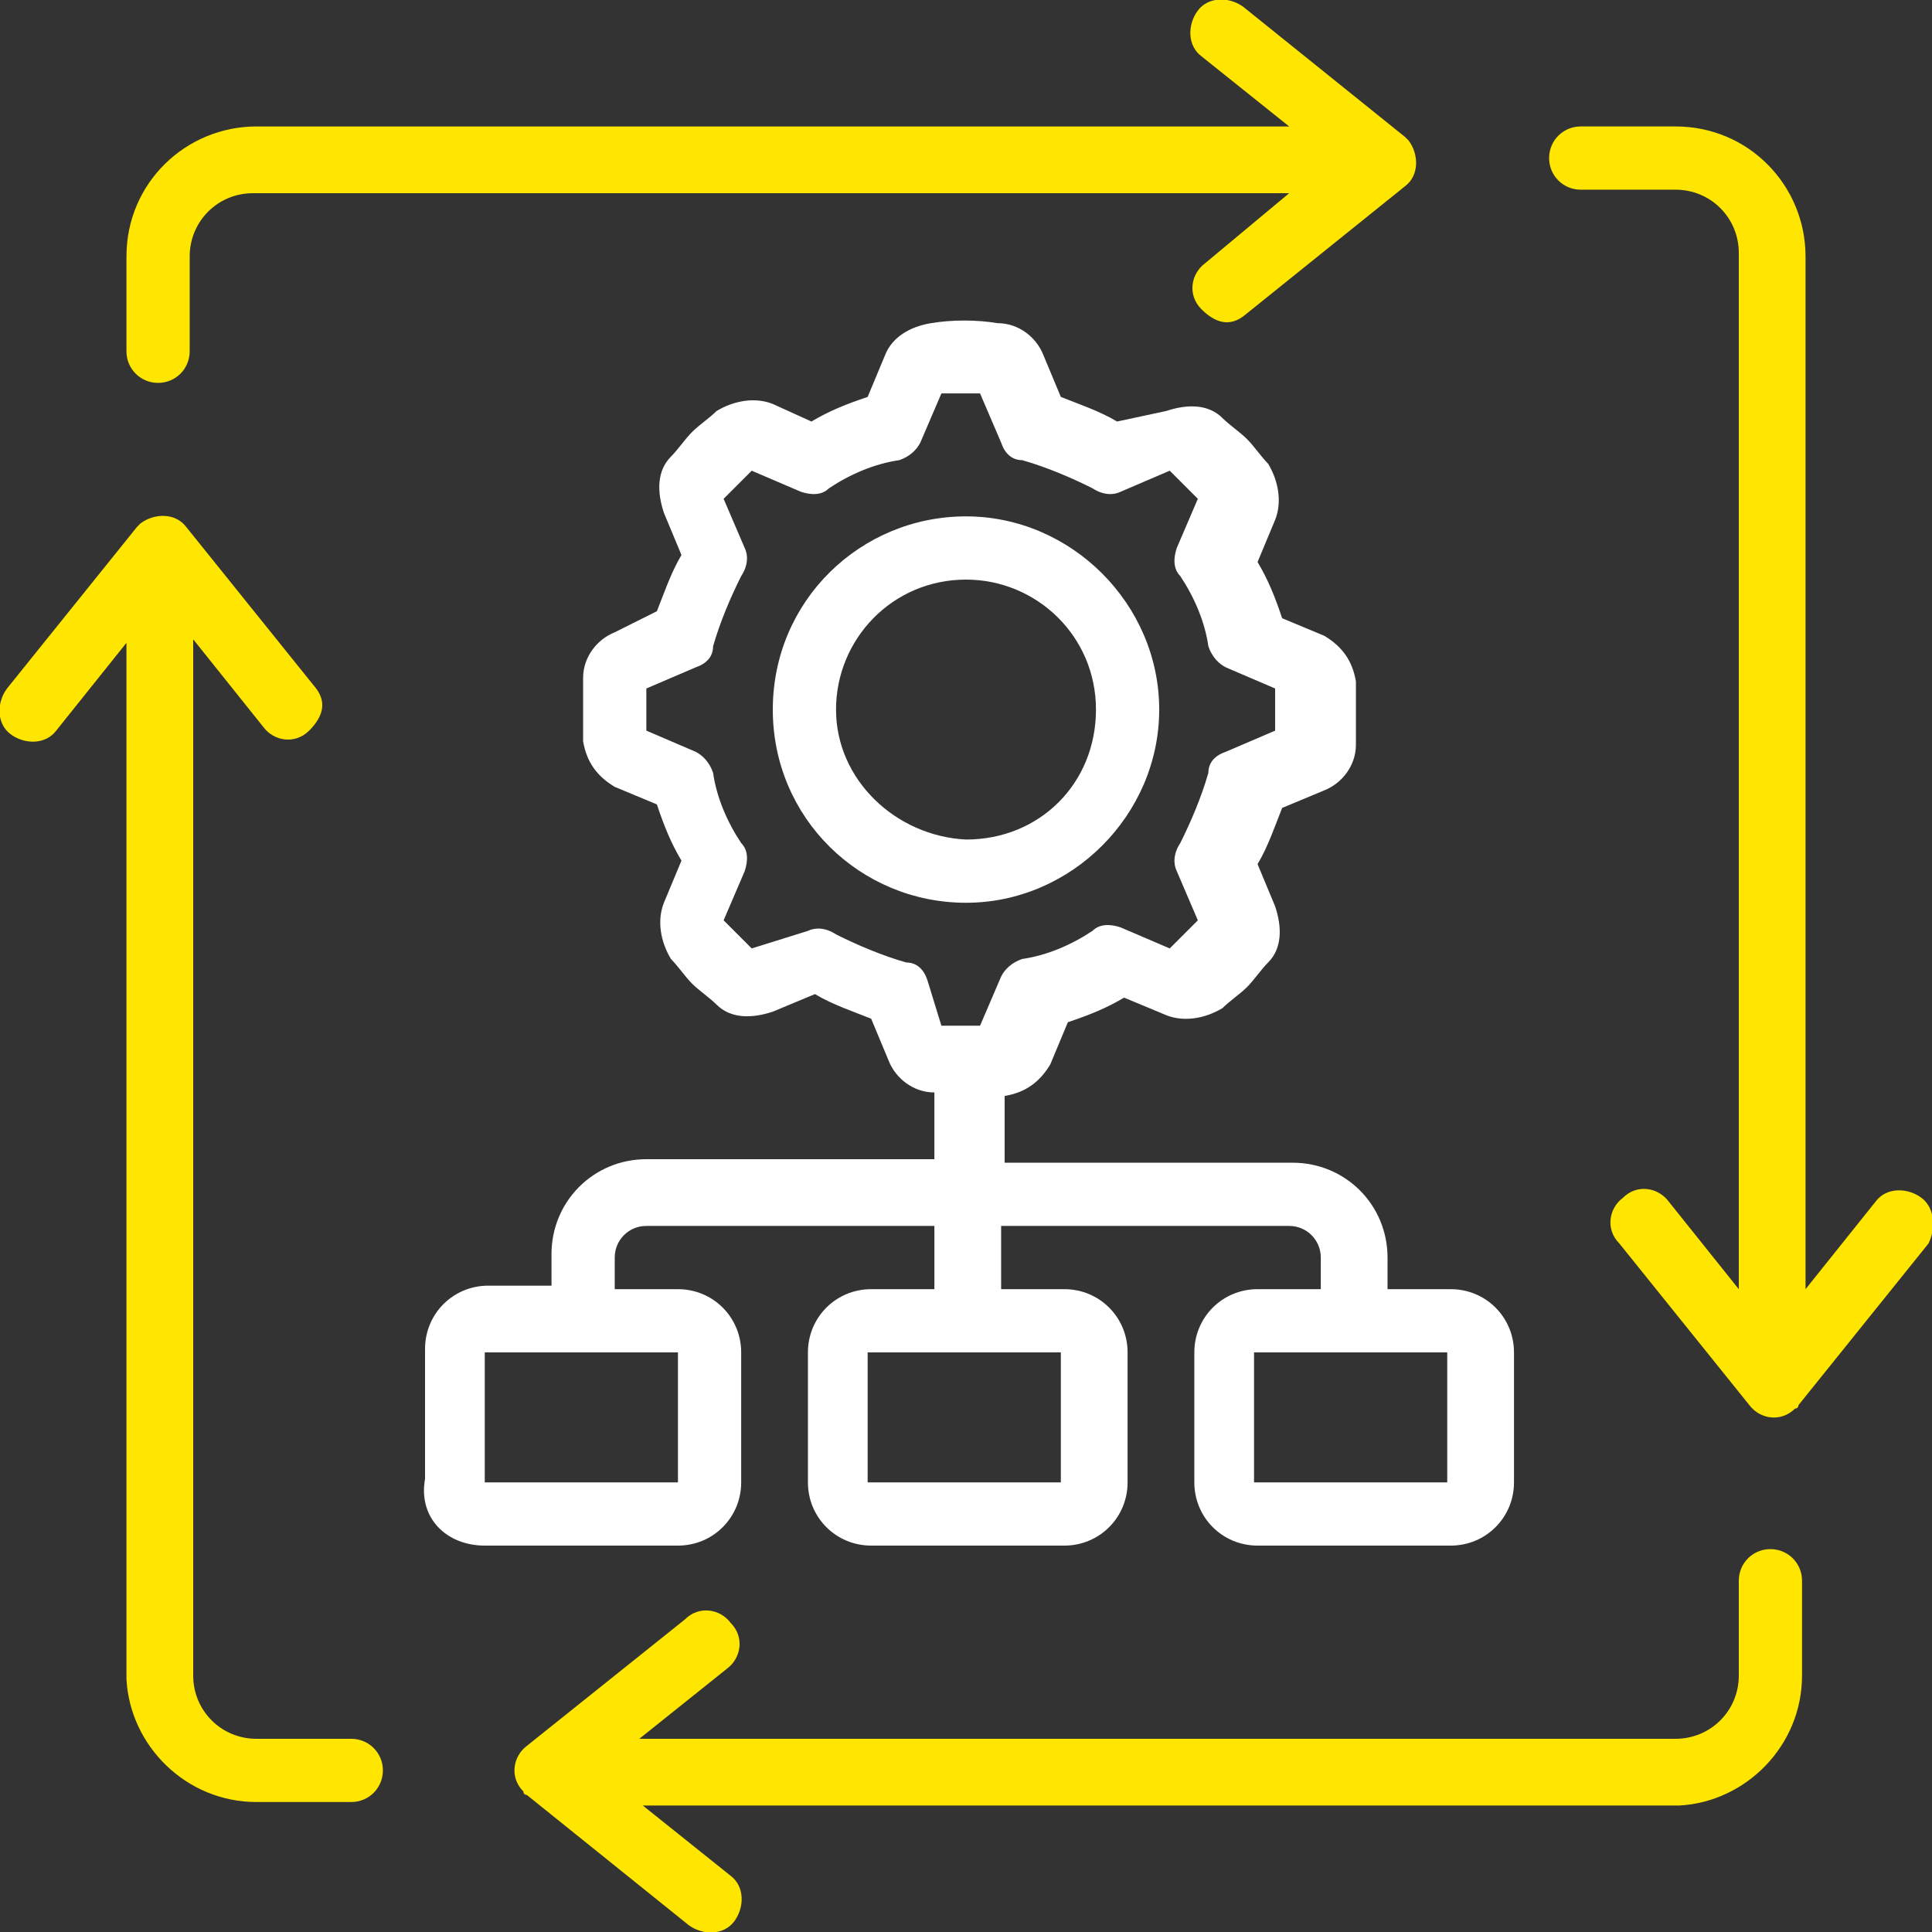 <?xml version="1.0" encoding="utf-8"?>
<!-- Generator: Adobe Illustrator 24.0.3, SVG Export Plug-In . SVG Version: 6.00 Build 0)  -->
<svg version="1.1" id="Icons" xmlns="http://www.w3.org/2000/svg" xmlns:xlink="http://www.w3.org/1999/xlink" x="0px" y="0px"
	 viewBox="0 0 55 55" style="enable-background:new 0 0 55 55;" xml:space="preserve">
<rect x="0" y="0" width="55" height="55" fill="#333333" stroke="none"/>
<style type="text/css">
	.st0{fill:#FFFFFF;}
	.st1{fill:#ffe600;}
</style>
<path class="st0" d="M33,20.2c0-3-2.5-5.5-5.5-5.5S22,17.1,22,20.2s2.5,5.5,5.5,5.5C30.5,25.7,33,23.2,33,20.2z M23.8,20.2
	c0-2,1.6-3.7,3.7-3.7c2,0,3.7,1.6,3.7,3.7s-1.6,3.7-3.7,3.7C25.5,23.8,23.8,22.2,23.8,20.2z"/>
<path class="st0" d="M13.8,44h5.5c1,0,1.8-0.8,1.8-1.8v-3.7c0-1-0.8-1.8-1.8-1.8h-1.8v-0.9c0-0.5,0.4-0.9,0.9-0.9h8.2v1.8h-1.8
	c-1,0-1.8,0.8-1.8,1.8v3.7c0,1,0.8,1.8,1.8,1.8h5.5c1,0,1.8-0.8,1.8-1.8v-3.7c0-1-0.8-1.8-1.8-1.8h-1.8v-1.8h8.2
	c0.5,0,0.9,0.4,0.9,0.9v0.9h-1.8c-1,0-1.8,0.8-1.8,1.8v3.7c0,1,0.8,1.8,1.8,1.8h5.5c1,0,1.8-0.8,1.8-1.8v-3.7c0-1-0.8-1.8-1.8-1.8
	h-1.8v-0.9c0-1.5-1.2-2.7-2.7-2.7h-8.2v-1.9h0c0.6-0.1,1-0.4,1.3-0.9l0.5-1.2c0.6-0.2,1.1-0.4,1.6-0.7l1.2,0.5
	c0.5,0.2,1.1,0.1,1.6-0.2c0.2-0.2,0.5-0.4,0.7-0.6c0.2-0.2,0.4-0.5,0.6-0.7c0.4-0.4,0.4-1,0.2-1.6l-0.5-1.2c0.3-0.5,0.5-1.1,0.7-1.6
	l1.2-0.5c0.5-0.2,0.9-0.7,0.9-1.3c0-0.3,0-0.6,0-0.9s0-0.6,0-0.9c-0.1-0.6-0.4-1-0.9-1.3l-1.2-0.5c-0.2-0.6-0.4-1.1-0.7-1.6l0.5-1.2
	c0.2-0.5,0.1-1.1-0.2-1.6c-0.2-0.2-0.4-0.5-0.6-0.7s-0.5-0.4-0.7-0.6c-0.4-0.4-1-0.4-1.6-0.2L31.8,12c-0.5-0.3-1.1-0.5-1.6-0.7
	l-0.5-1.2c-0.2-0.5-0.7-0.9-1.3-0.9c-0.6-0.1-1.3-0.1-1.9,0c-0.6,0.1-1.1,0.4-1.3,0.9l-0.5,1.2c-0.6,0.2-1.1,0.4-1.6,0.7L22,11.5
	c-0.5-0.2-1.1-0.1-1.6,0.2c-0.2,0.2-0.5,0.4-0.7,0.6c-0.2,0.2-0.4,0.5-0.6,0.7c-0.4,0.4-0.4,1-0.2,1.6l0.5,1.2
	c-0.3,0.5-0.5,1.1-0.7,1.6L17.5,18c-0.5,0.2-0.9,0.7-0.9,1.3c0,0.3,0,0.6,0,0.9s0,0.6,0,0.9c0.1,0.6,0.4,1,0.9,1.3l1.2,0.5
	c0.2,0.6,0.4,1.1,0.7,1.6l-0.5,1.2c-0.2,0.5-0.1,1.1,0.2,1.6c0.2,0.2,0.4,0.5,0.6,0.7c0.2,0.2,0.5,0.4,0.7,0.6
	c0.4,0.4,1,0.4,1.6,0.2l1.2-0.5c0.5,0.3,1.1,0.5,1.6,0.7l0.5,1.2c0.2,0.5,0.7,0.9,1.3,0.9h0V33h-8.2c-1.5,0-2.7,1.2-2.7,2.7v0.9
	h-1.8c-1,0-1.8,0.8-1.8,1.8v3.7C11.9,43.2,12.7,44,13.8,44z M30.2,42.2h-5.5v-3.7h5.5V42.2z M41.2,42.2h-5.5v-3.7h5.5V42.2z
	 M26.4,27.9c-0.1-0.3-0.3-0.5-0.6-0.5c-0.7-0.2-1.4-0.5-2-0.8c-0.3-0.2-0.6-0.2-0.8-0.1L21.4,27c-0.1-0.1-0.3-0.3-0.4-0.4
	c-0.1-0.1-0.3-0.3-0.4-0.4l0.6-1.4c0.1-0.3,0.1-0.6-0.1-0.8c-0.4-0.6-0.7-1.3-0.8-2c-0.1-0.3-0.3-0.5-0.5-0.6l-1.4-0.6
	c0-0.2,0-0.4,0-0.6c0-0.2,0-0.4,0-0.6l1.4-0.6c0.3-0.1,0.5-0.3,0.5-0.6c0.2-0.7,0.5-1.4,0.8-2c0.2-0.3,0.2-0.6,0.1-0.8l-0.6-1.4
	c0.1-0.1,0.3-0.3,0.4-0.4s0.3-0.3,0.4-0.4l1.4,0.6c0.3,0.1,0.6,0.1,0.8-0.1c0.6-0.4,1.3-0.7,2-0.8c0.3-0.1,0.5-0.3,0.6-0.5l0.6-1.4
	c0.4,0,0.8,0,1.1,0l0.6,1.4c0.1,0.3,0.3,0.5,0.6,0.5c0.7,0.2,1.4,0.5,2,0.8c0.3,0.2,0.6,0.2,0.8,0.1l1.4-0.6
	c0.1,0.1,0.3,0.3,0.4,0.4c0.1,0.1,0.3,0.3,0.4,0.4l-0.6,1.4c-0.1,0.3-0.1,0.6,0.1,0.8c0.4,0.6,0.7,1.3,0.8,2
	c0.1,0.3,0.3,0.5,0.5,0.6l1.4,0.6c0,0.2,0,0.4,0,0.6c0,0.2,0,0.4,0,0.6l-1.4,0.6c-0.3,0.1-0.5,0.3-0.5,0.6c-0.2,0.7-0.5,1.4-0.8,2
	c-0.2,0.3-0.2,0.6-0.1,0.8l0.6,1.4c-0.1,0.1-0.3,0.3-0.4,0.4c-0.1,0.1-0.3,0.3-0.4,0.4l-1.4-0.6c-0.3-0.1-0.6-0.1-0.8,0.1
	c-0.6,0.4-1.3,0.7-2,0.8c-0.3,0.1-0.5,0.3-0.6,0.5l-0.6,1.4c-0.4,0-0.8,0-1.1,0L26.4,27.9z M13.8,38.5h5.5v3.7h-5.5V38.5z"/>
<path class="st1" d="M34.3,7.5c-0.4,0.3-0.5,0.9-0.1,1.3S35,9.3,35.4,9l0,0L40,5.3C40.4,5,40.4,4.4,40.1,4C40.1,4,40,3.9,40,3.9
	l-4.6-3.7c-0.4-0.3-1-0.3-1.3,0.1s-0.3,1,0.1,1.3l0,0l2.5,2H7.3c-2,0-3.7,1.6-3.7,3.7v2.7c0,0.5,0.4,0.9,0.9,0.9s0.9-0.4,0.9-0.9
	V7.3c0-1,0.8-1.8,1.8-1.8h29.5L34.3,7.5z"/>
<path class="st1" d="M54.7,34.1c-0.4-0.3-1-0.3-1.3,0.1c0,0,0,0,0,0l-2,2.5V7.3c0-2-1.6-3.7-3.7-3.7h-2.7c-0.5,0-0.9,0.4-0.9,0.9
	s0.4,0.9,0.9,0.9h2.7c1,0,1.8,0.8,1.8,1.8v29.5l-2-2.5c-0.3-0.4-0.9-0.5-1.3-0.1c-0.4,0.3-0.5,0.9-0.1,1.3l3.7,4.6
	c0.3,0.4,0.9,0.5,1.3,0.1c0.1,0,0.1-0.1,0.1-0.1l3.7-4.6C55.1,35,55.1,34.4,54.7,34.1C54.7,34.1,54.7,34.1,54.7,34.1z"/>
<path class="st1" d="M51.3,47.7v-2.7c0-0.5-0.4-0.9-0.9-0.9c-0.5,0-0.9,0.4-0.9,0.9v2.7c0,1-0.8,1.8-1.8,1.8H18.2l2.5-2
	c0.4-0.3,0.5-0.9,0.1-1.3c-0.3-0.4-0.9-0.5-1.3-0.1l0,0L15,49.7c-0.4,0.3-0.5,0.9-0.1,1.3c0,0.1,0.1,0.1,0.1,0.1l4.6,3.7
	c0.4,0.3,1,0.3,1.3-0.1c0.3-0.4,0.3-1-0.1-1.3l-2.5-2h29.5C49.7,51.3,51.3,49.7,51.3,47.7z"/>
<path class="st1" d="M7.3,51.3h2.7c0.5,0,0.9-0.4,0.9-0.9c0-0.5-0.4-0.9-0.9-0.9H7.3c-1,0-1.8-0.8-1.8-1.8V18.2l2,2.5
	c0.3,0.4,0.9,0.5,1.3,0.1S9.3,20,9,19.6l0,0L5.3,15C5,14.6,4.4,14.6,4,14.9c0,0-0.1,0.1-0.1,0.1l-3.7,4.6c-0.3,0.4-0.3,1,0.1,1.3
	s1,0.3,1.3-0.1l2-2.5v29.5C3.7,49.7,5.3,51.3,7.3,51.3z"/>
</svg>
